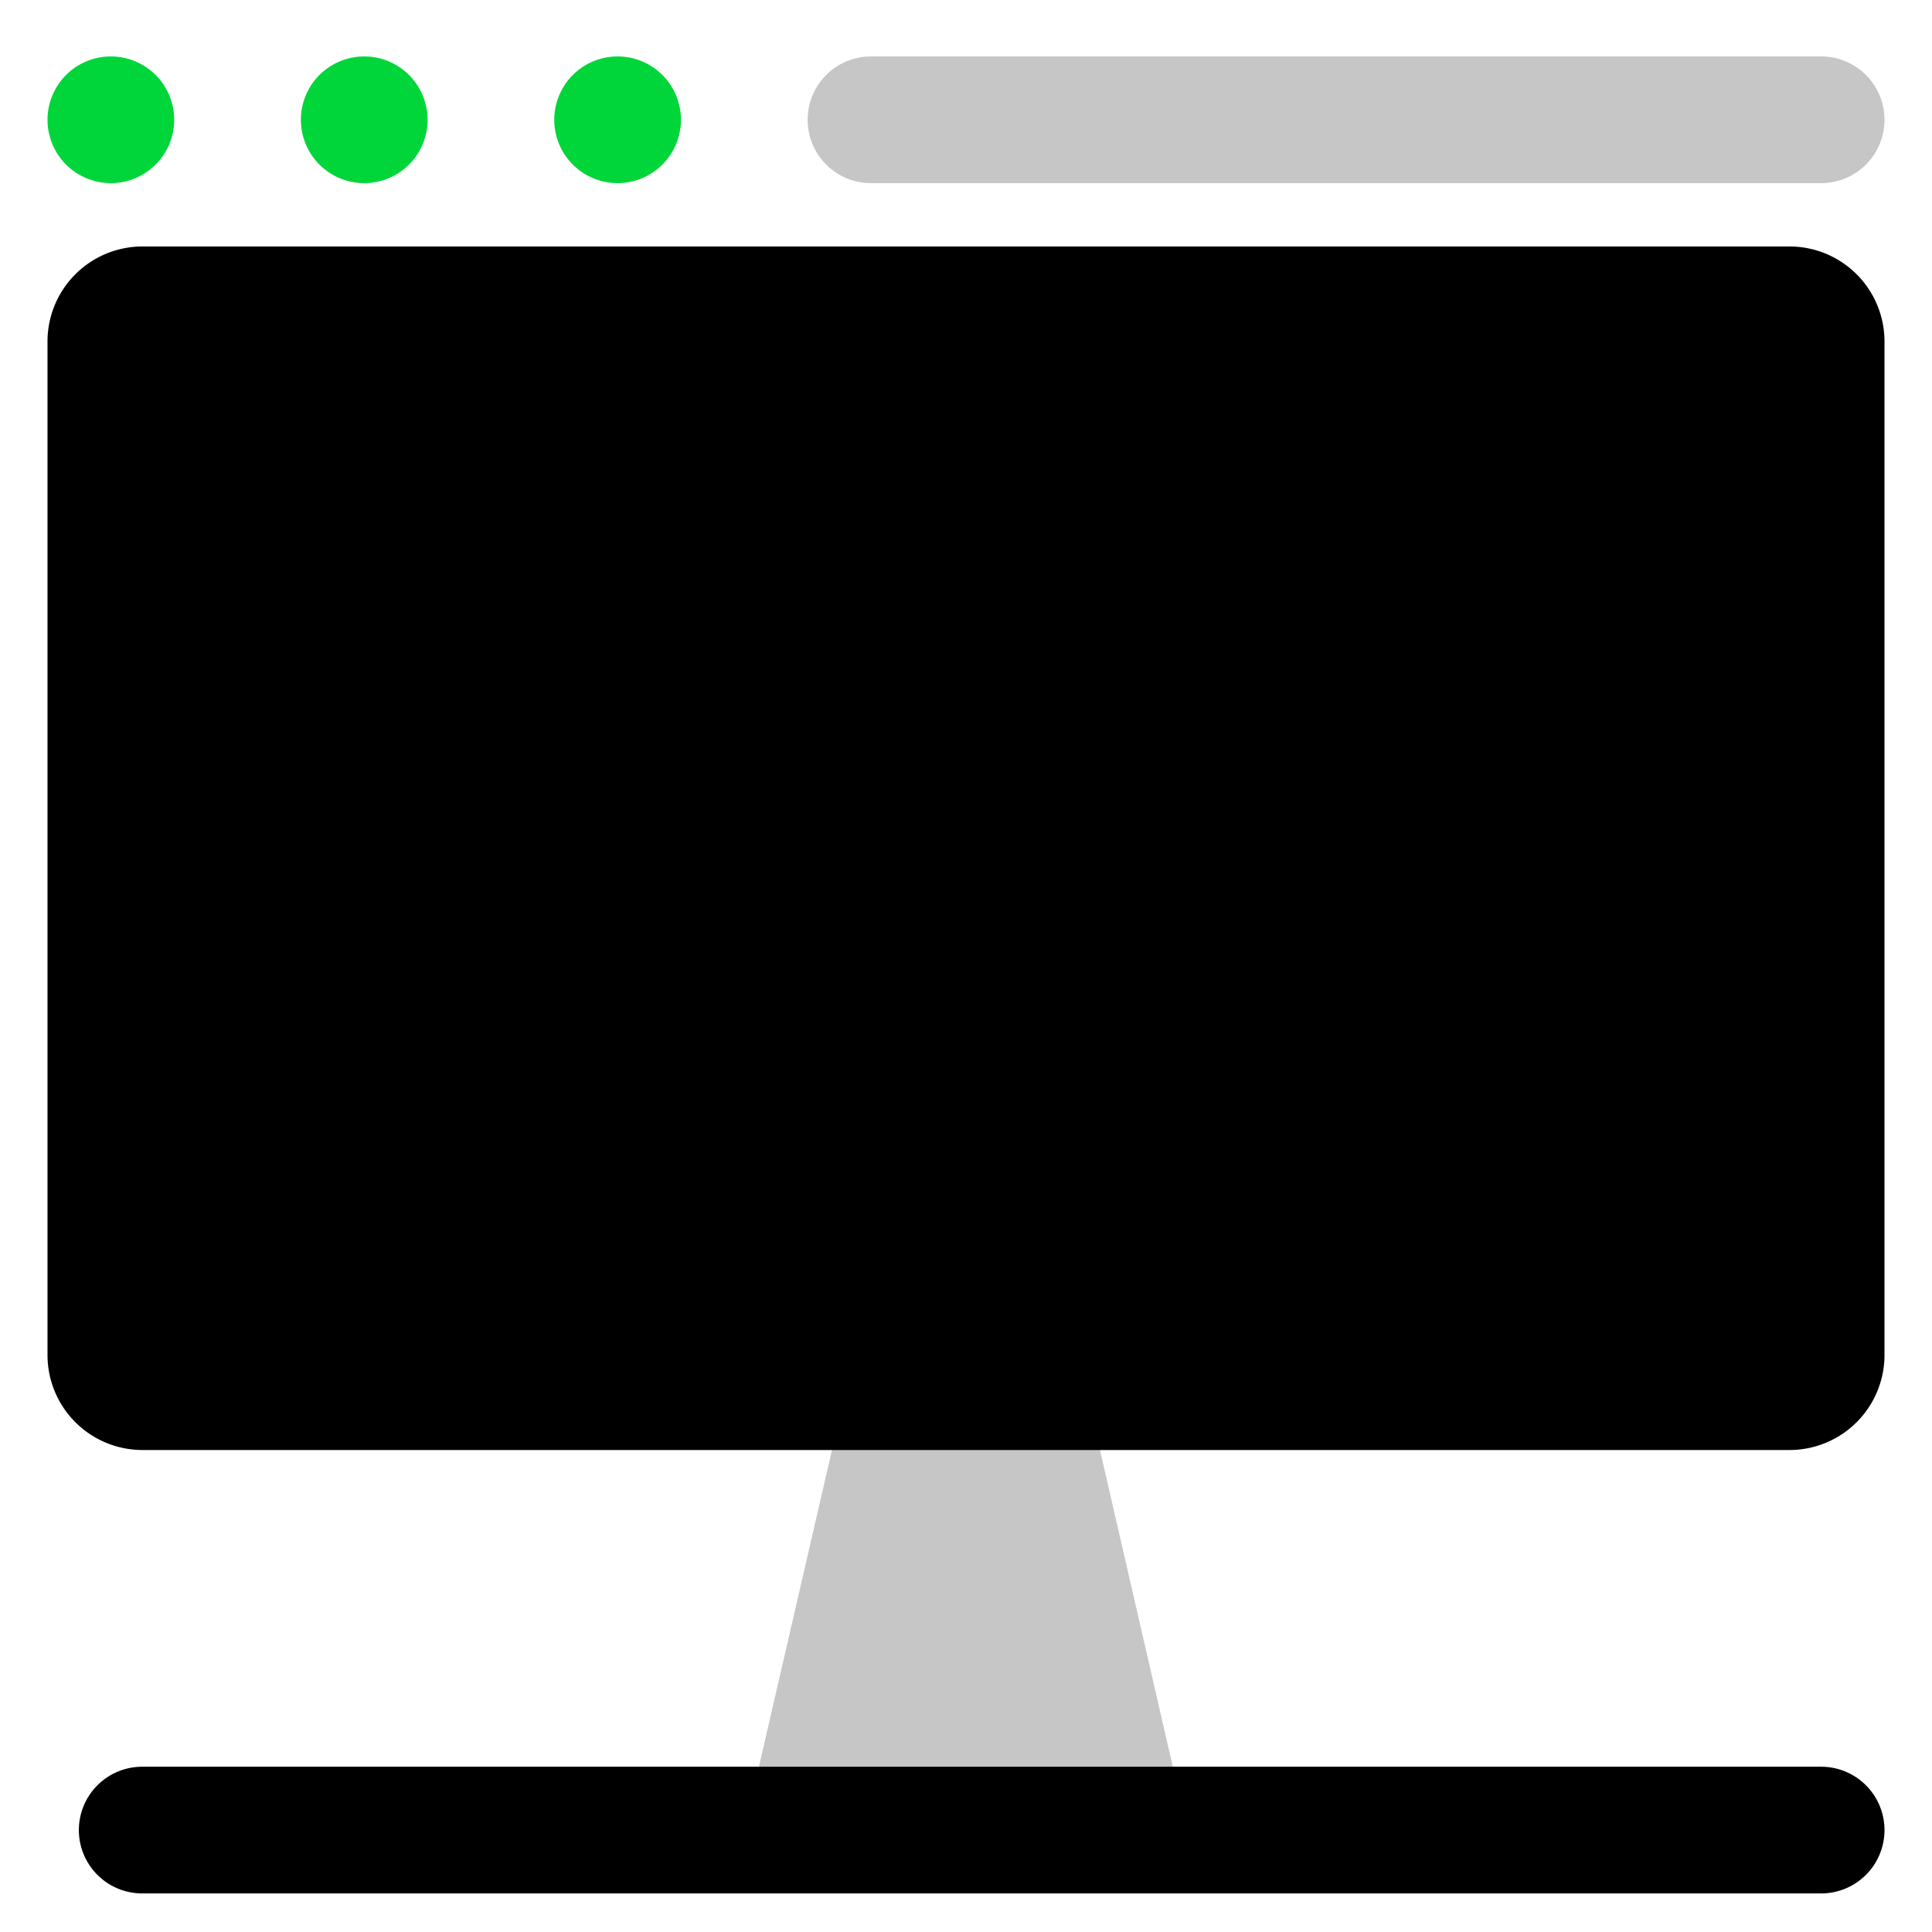 <svg width="61" height="61" fill="none" xmlns="http://www.w3.org/2000/svg"><path d="M26.5 44.782h8l2.99 13H23.5l3-13Z" fill="#C6C6C6"/><path d="M3.5 5.782a2 2 0 1 0 0-4 2 2 0 0 0 0 4Zm8 0a2 2 0 1 0 0-4 2 2 0 0 0 0 4Zm8 0a2 2 0 1 0 0-4 2 2 0 0 0 0 4Z" fill="#00D639"/><path d="M56.5 7.782h-52a3 3 0 0 0-3 3v32a3 3 0 0 0 3 3h52a3 3 0 0 0 3-3v-32a3 3 0 0 0-3-3Z" fill="#000"/><path fill-rule="evenodd" clip-rule="evenodd" d="M2.49 57.782a2 2 0 0 1 2-2H57.5a2 2 0 1 1 0 4H4.49a2 2 0 0 1-2-2Z" fill="#000"/><path fill-rule="evenodd" clip-rule="evenodd" d="M25.5 3.782a2 2 0 0 1 2-2h30a2 2 0 1 1 0 4h-30a2 2 0 0 1-2-2Z" fill="#C6C6C6"/></svg>